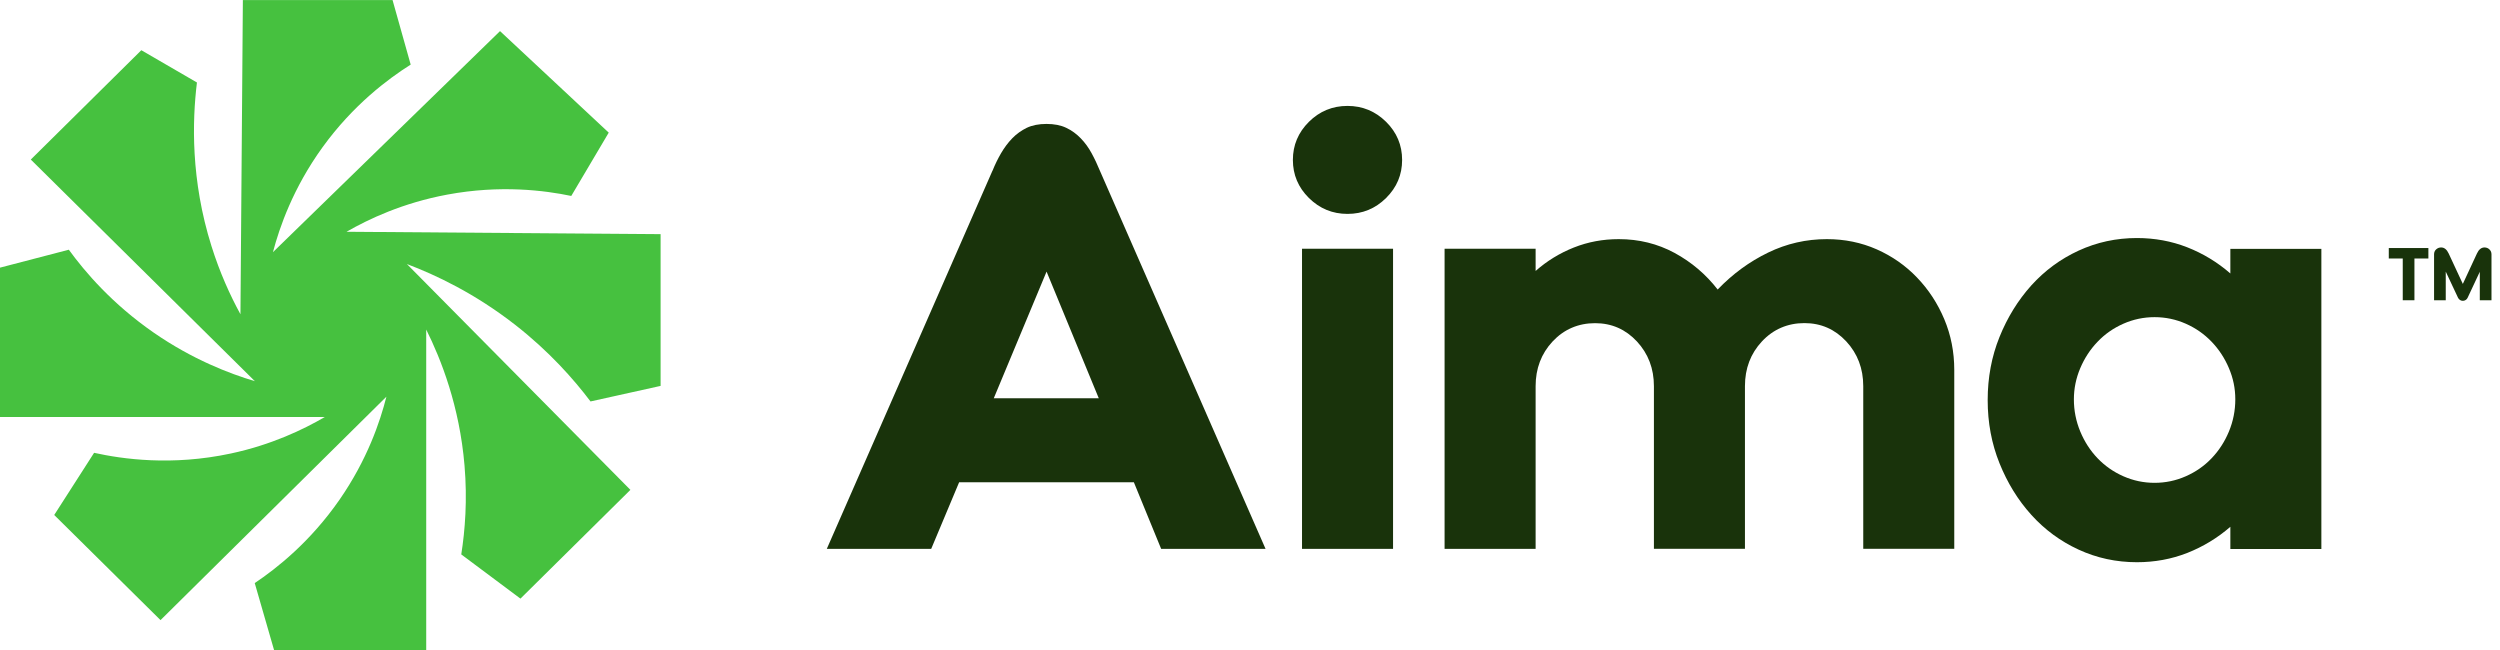 <svg width="150" height="39" viewBox="0 0 150 39" fill="none" xmlns="http://www.w3.org/2000/svg">
<path d="M59.552 10.243C59.697 9.883 59.865 9.534 60.061 9.198C60.257 8.861 60.48 8.562 60.734 8.299C60.989 8.036 61.283 7.827 61.608 7.668C61.937 7.513 62.328 7.436 62.79 7.436C63.252 7.436 63.647 7.513 63.972 7.668C64.301 7.823 64.591 8.036 64.845 8.299C65.1 8.562 65.319 8.864 65.499 9.198C65.683 9.534 65.844 9.883 65.993 10.243L75.933 32.932H69.669L68.032 28.936H57.548L55.872 32.932H49.608L59.548 10.243H59.552ZM59.627 23.894H65.926L62.794 16.296L59.627 23.894Z" fill="#19330B"/>
<path d="M77.573 9.596C77.573 8.709 77.894 7.947 78.536 7.308C79.178 6.673 79.95 6.355 80.85 6.355C81.751 6.355 82.518 6.673 83.164 7.308C83.806 7.943 84.127 8.706 84.127 9.596C84.127 10.487 83.806 11.246 83.164 11.881C82.522 12.516 81.751 12.834 80.85 12.834C79.95 12.834 79.182 12.516 78.536 11.881C77.894 11.246 77.573 10.483 77.573 9.596ZM78.121 14.925H83.583V32.932H78.121V14.925Z" fill="#19330B"/>
<path d="M99.235 23.173C99.235 22.116 98.894 21.221 98.217 20.489C97.536 19.758 96.702 19.39 95.704 19.39C94.705 19.39 93.836 19.758 93.155 20.489C92.474 21.221 92.137 22.116 92.137 23.173V32.932H86.675V14.925H92.137V16.257C92.818 15.657 93.582 15.188 94.431 14.851C95.281 14.514 96.177 14.348 97.125 14.348C98.338 14.348 99.454 14.623 100.476 15.176C101.494 15.73 102.355 16.462 103.06 17.372C103.957 16.435 104.967 15.699 106.083 15.157C107.198 14.615 108.377 14.348 109.614 14.348C110.683 14.348 111.677 14.553 112.601 14.96C113.525 15.37 114.332 15.931 115.021 16.652C115.714 17.372 116.258 18.205 116.657 19.153C117.056 20.102 117.256 21.117 117.256 22.197V32.928H111.795V23.169C111.795 22.112 111.454 21.218 110.777 20.486C110.095 19.754 109.262 19.386 108.263 19.386C107.265 19.386 106.396 19.754 105.715 20.486C105.033 21.218 104.697 22.112 104.697 23.169V32.928H99.235V23.169V23.173Z" fill="#19330B"/>
<path d="M119.261 24.002C119.261 22.658 119.496 21.395 119.969 20.222C120.443 19.045 121.081 18.015 121.88 17.124C122.683 16.237 123.626 15.54 124.718 15.037C125.811 14.534 126.977 14.282 128.215 14.282C129.283 14.282 130.289 14.468 131.237 14.839C132.184 15.211 133.046 15.734 133.821 16.408V14.932H139.282V32.94H133.821V31.607C133.046 32.281 132.184 32.8 131.237 33.176C130.289 33.547 129.283 33.733 128.215 33.733C126.977 33.733 125.811 33.482 124.718 32.978C123.626 32.475 122.679 31.778 121.88 30.891C121.077 30.004 120.443 28.97 119.969 27.793C119.496 26.616 119.261 25.357 119.261 24.013V24.002ZM124.433 23.963C124.433 24.637 124.562 25.276 124.816 25.892C125.071 26.503 125.415 27.038 125.854 27.495C126.292 27.952 126.805 28.312 127.4 28.575C127.995 28.838 128.622 28.97 129.275 28.97C129.929 28.97 130.556 28.838 131.151 28.575C131.746 28.312 132.263 27.952 132.697 27.495C133.136 27.038 133.48 26.503 133.735 25.892C133.989 25.28 134.118 24.637 134.118 23.963C134.118 23.289 133.989 22.689 133.735 22.089C133.48 21.488 133.136 20.962 132.697 20.505C132.259 20.048 131.746 19.688 131.151 19.424C130.556 19.161 129.929 19.029 129.275 19.029C128.622 19.029 127.995 19.161 127.4 19.424C126.805 19.688 126.288 20.048 125.854 20.505C125.415 20.962 125.071 21.488 124.816 22.089C124.562 22.689 124.433 23.312 124.433 23.963Z" fill="#19330B"/>
<path d="M143.331 14.882H145.703V15.51H144.866V18.015H144.165V15.51H143.327V14.882H143.331Z" fill="#19330B"/>
<path d="M146.745 16.307V18.015H146.044V15.254C146.044 15.196 146.055 15.145 146.075 15.095C146.095 15.045 146.126 15.002 146.165 14.967C146.204 14.928 146.251 14.901 146.302 14.878C146.353 14.859 146.408 14.847 146.467 14.847C146.658 14.847 146.807 14.967 146.921 15.211L147.77 17.035L148.616 15.211C148.726 14.971 148.878 14.847 149.07 14.847C149.129 14.847 149.184 14.859 149.234 14.878C149.285 14.898 149.328 14.928 149.368 14.967C149.407 15.006 149.438 15.049 149.458 15.095C149.477 15.145 149.489 15.196 149.489 15.254V18.015H148.788V16.307L148.056 17.868C148.029 17.926 147.989 17.972 147.935 18.003C147.884 18.034 147.825 18.05 147.77 18.05C147.715 18.05 147.657 18.034 147.606 18.003C147.555 17.972 147.512 17.926 147.481 17.864L146.748 16.303L146.745 16.307Z" fill="#19330B"/>
<path d="M14.568 0.004H23.553L24.641 3.876C23.295 4.728 21.196 6.285 19.348 8.841C17.587 11.281 16.772 13.627 16.377 15.13C20.918 10.707 25.46 6.289 30.001 1.867L36.524 7.958L34.276 11.757C32.683 11.424 30.025 11.083 26.838 11.676C24.156 12.175 22.105 13.151 20.793 13.906C27.073 13.953 33.356 14.003 39.636 14.049V23.154L35.431 24.087C34.429 22.759 32.957 21.086 30.902 19.483C28.482 17.597 26.133 16.493 24.414 15.842C28.885 20.358 33.352 24.873 37.824 29.392L31.227 35.917L27.676 33.265C27.903 31.82 28.048 30.004 27.871 27.925C27.57 24.362 26.466 21.566 25.573 19.773V39H16.443L15.284 34.984C16.604 34.101 18.616 32.514 20.378 29.973C22.038 27.576 22.809 25.291 23.185 23.8C18.667 28.269 14.149 32.738 9.631 37.207L3.253 30.899L5.646 27.169C7.349 27.545 10.308 27.967 13.84 27.212C16.294 26.689 18.201 25.771 19.489 25.02H0V16.059L4.13 14.983C5.105 16.326 6.738 18.236 9.224 19.959C11.542 21.562 13.746 22.41 15.292 22.871C10.809 18.437 6.331 14.007 1.848 9.573L8.48 3.013L11.816 4.949C11.534 7.269 11.44 10.796 12.689 14.77C13.186 16.354 13.805 17.717 14.427 18.855C14.474 12.57 14.525 6.285 14.572 0L14.568 0.004Z" fill="#46C13F"/>
</svg>
